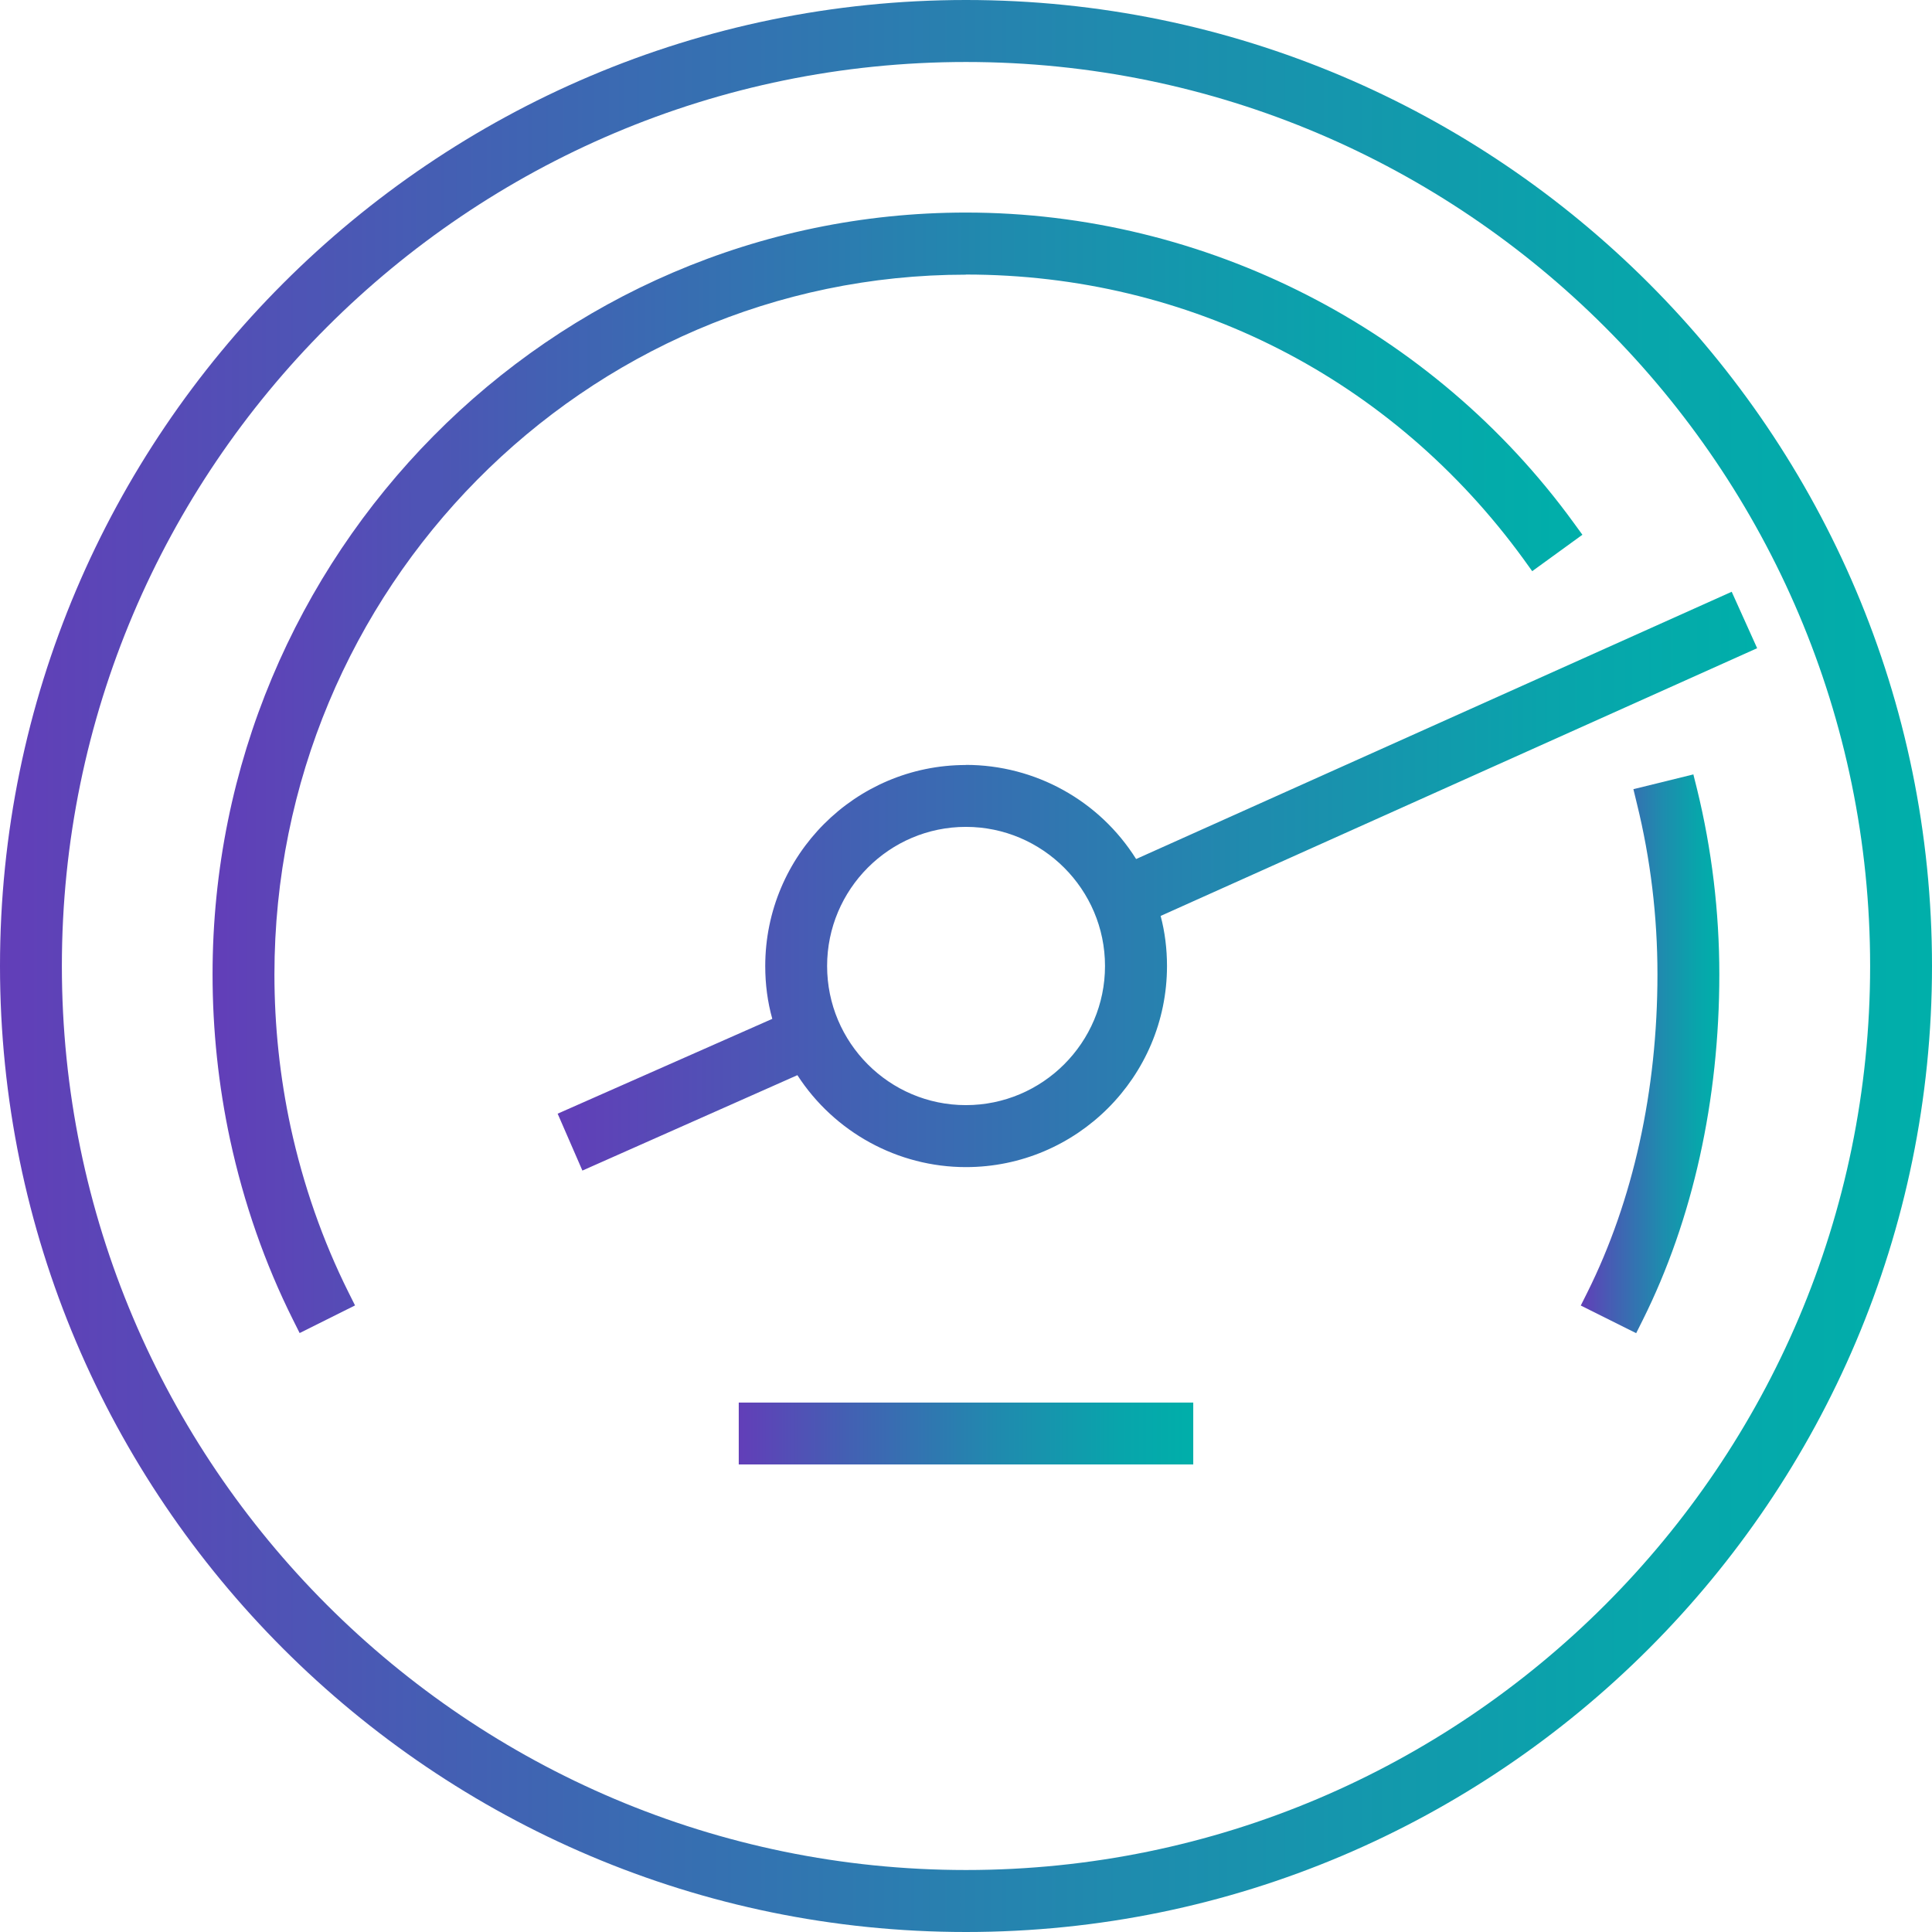 <?xml version="1.0" encoding="UTF-8"?>
<svg id="Layer_2" data-name="Layer 2" xmlns="http://www.w3.org/2000/svg" xmlns:xlink="http://www.w3.org/1999/xlink" viewBox="0 0 167.06 167.07">
  <defs>
    <style>
      .cls-1 {
        fill: url(#linear-gradient);
      }

      .cls-1, .cls-2, .cls-3, .cls-4, .cls-5 {
        stroke-width: 0px;
      }

      .cls-2 {
        fill: url(#linear-gradient-5);
      }

      .cls-3 {
        fill: url(#linear-gradient-2);
      }

      .cls-4 {
        fill: url(#linear-gradient-3);
      }

      .cls-5 {
        fill: url(#linear-gradient-4);
      }
    </style>
    <linearGradient id="linear-gradient" x1="18.38" y1="66.82" x2="136.82" y2="66.82" gradientUnits="userSpaceOnUse">
      <stop offset="0" stop-color="#623eb8"/>
      <stop offset=".24" stop-color="#4360b3"/>
      <stop offset=".58" stop-color="#1f8bae"/>
      <stop offset=".84" stop-color="#08a5ab"/>
      <stop offset="1" stop-color="#00afaa"/>
    </linearGradient>
    <linearGradient id="linear-gradient-2" x1="136.71" y1="91.11" x2="148.68" y2="91.11" xlink:href="#linear-gradient"/>
    <linearGradient id="linear-gradient-3" x1="48.22" y1="76.19" x2="151.94" y2="76.19" xlink:href="#linear-gradient"/>
    <linearGradient id="linear-gradient-4" x1="0" y1="83.53" x2="167.06" y2="83.53" xlink:href="#linear-gradient"/>
    <linearGradient id="linear-gradient-5" x1="63.88" y1="123.96" x2="103.18" y2="123.96" xlink:href="#linear-gradient"/>
  </defs>
  <g id="Layer_1-2" data-name="Layer 1">
    <g>
      <path class="cls-1" d="M83.53,23.74c19.27,0,36.84,8.97,48.22,24.62l.74,1.03,4.34-3.15-.75-1.03c-12.21-16.8-31.86-26.83-52.55-26.83-35.92,0-65.15,29.55-65.15,65.87,0,4.81.51,9.63,1.52,14.32,1.18,5.45,3,10.68,5.44,15.56l.57,1.14,4.79-2.39-.57-1.14c-2.23-4.47-3.91-9.28-5-14.29-.93-4.33-1.4-8.76-1.4-13.19,0-33.37,26.82-60.51,59.8-60.51Z"/>
      <path class="cls-3" d="M146.44,66.96l-5.2,1.28.3,1.24c1.18,4.79,1.78,9.76,1.78,14.77,0,10.05-2.1,19.56-6.06,27.5l-.57,1.14,4.79,2.39.57-1.14c4.33-8.68,6.62-19.02,6.62-29.88,0-5.42-.65-10.82-1.93-16.04l-.31-1.24Z"/>
      <path class="cls-4" d="M83.52,66.15c-9.57,0-17.35,7.8-17.35,17.39,0,1.57.2,3.1.61,4.56l-18.56,8.2,2.14,4.92,18.59-8.25c3.19,4.93,8.68,7.95,14.57,7.95,9.59,0,17.39-7.8,17.39-17.39,0-1.48-.18-2.94-.55-4.33l51.58-23.15-2.2-4.88-51.5,23.11c-3.17-5.05-8.72-8.14-14.73-8.14ZM95.55,83.53c0,6.63-5.4,12.03-12.03,12.03s-12-5.4-12-12.03,5.38-12.03,12-12.03,12.03,5.4,12.03,12.03Z"/>
      <path class="cls-5" d="M83.53,0C37.47,0,0,37.47,0,83.53s37.47,83.53,83.53,83.53,83.53-37.47,83.53-83.53S129.59,0,83.53,0ZM161.71,83.53c0,43.11-35.07,78.17-78.18,78.17S5.35,126.64,5.35,83.53,40.42,5.36,83.53,5.36s78.18,35.07,78.18,78.17Z"/>
      <rect class="cls-2" x="63.88" y="121.28" width="39.3" height="5.35"/>
    </g>
  </g>
</svg>